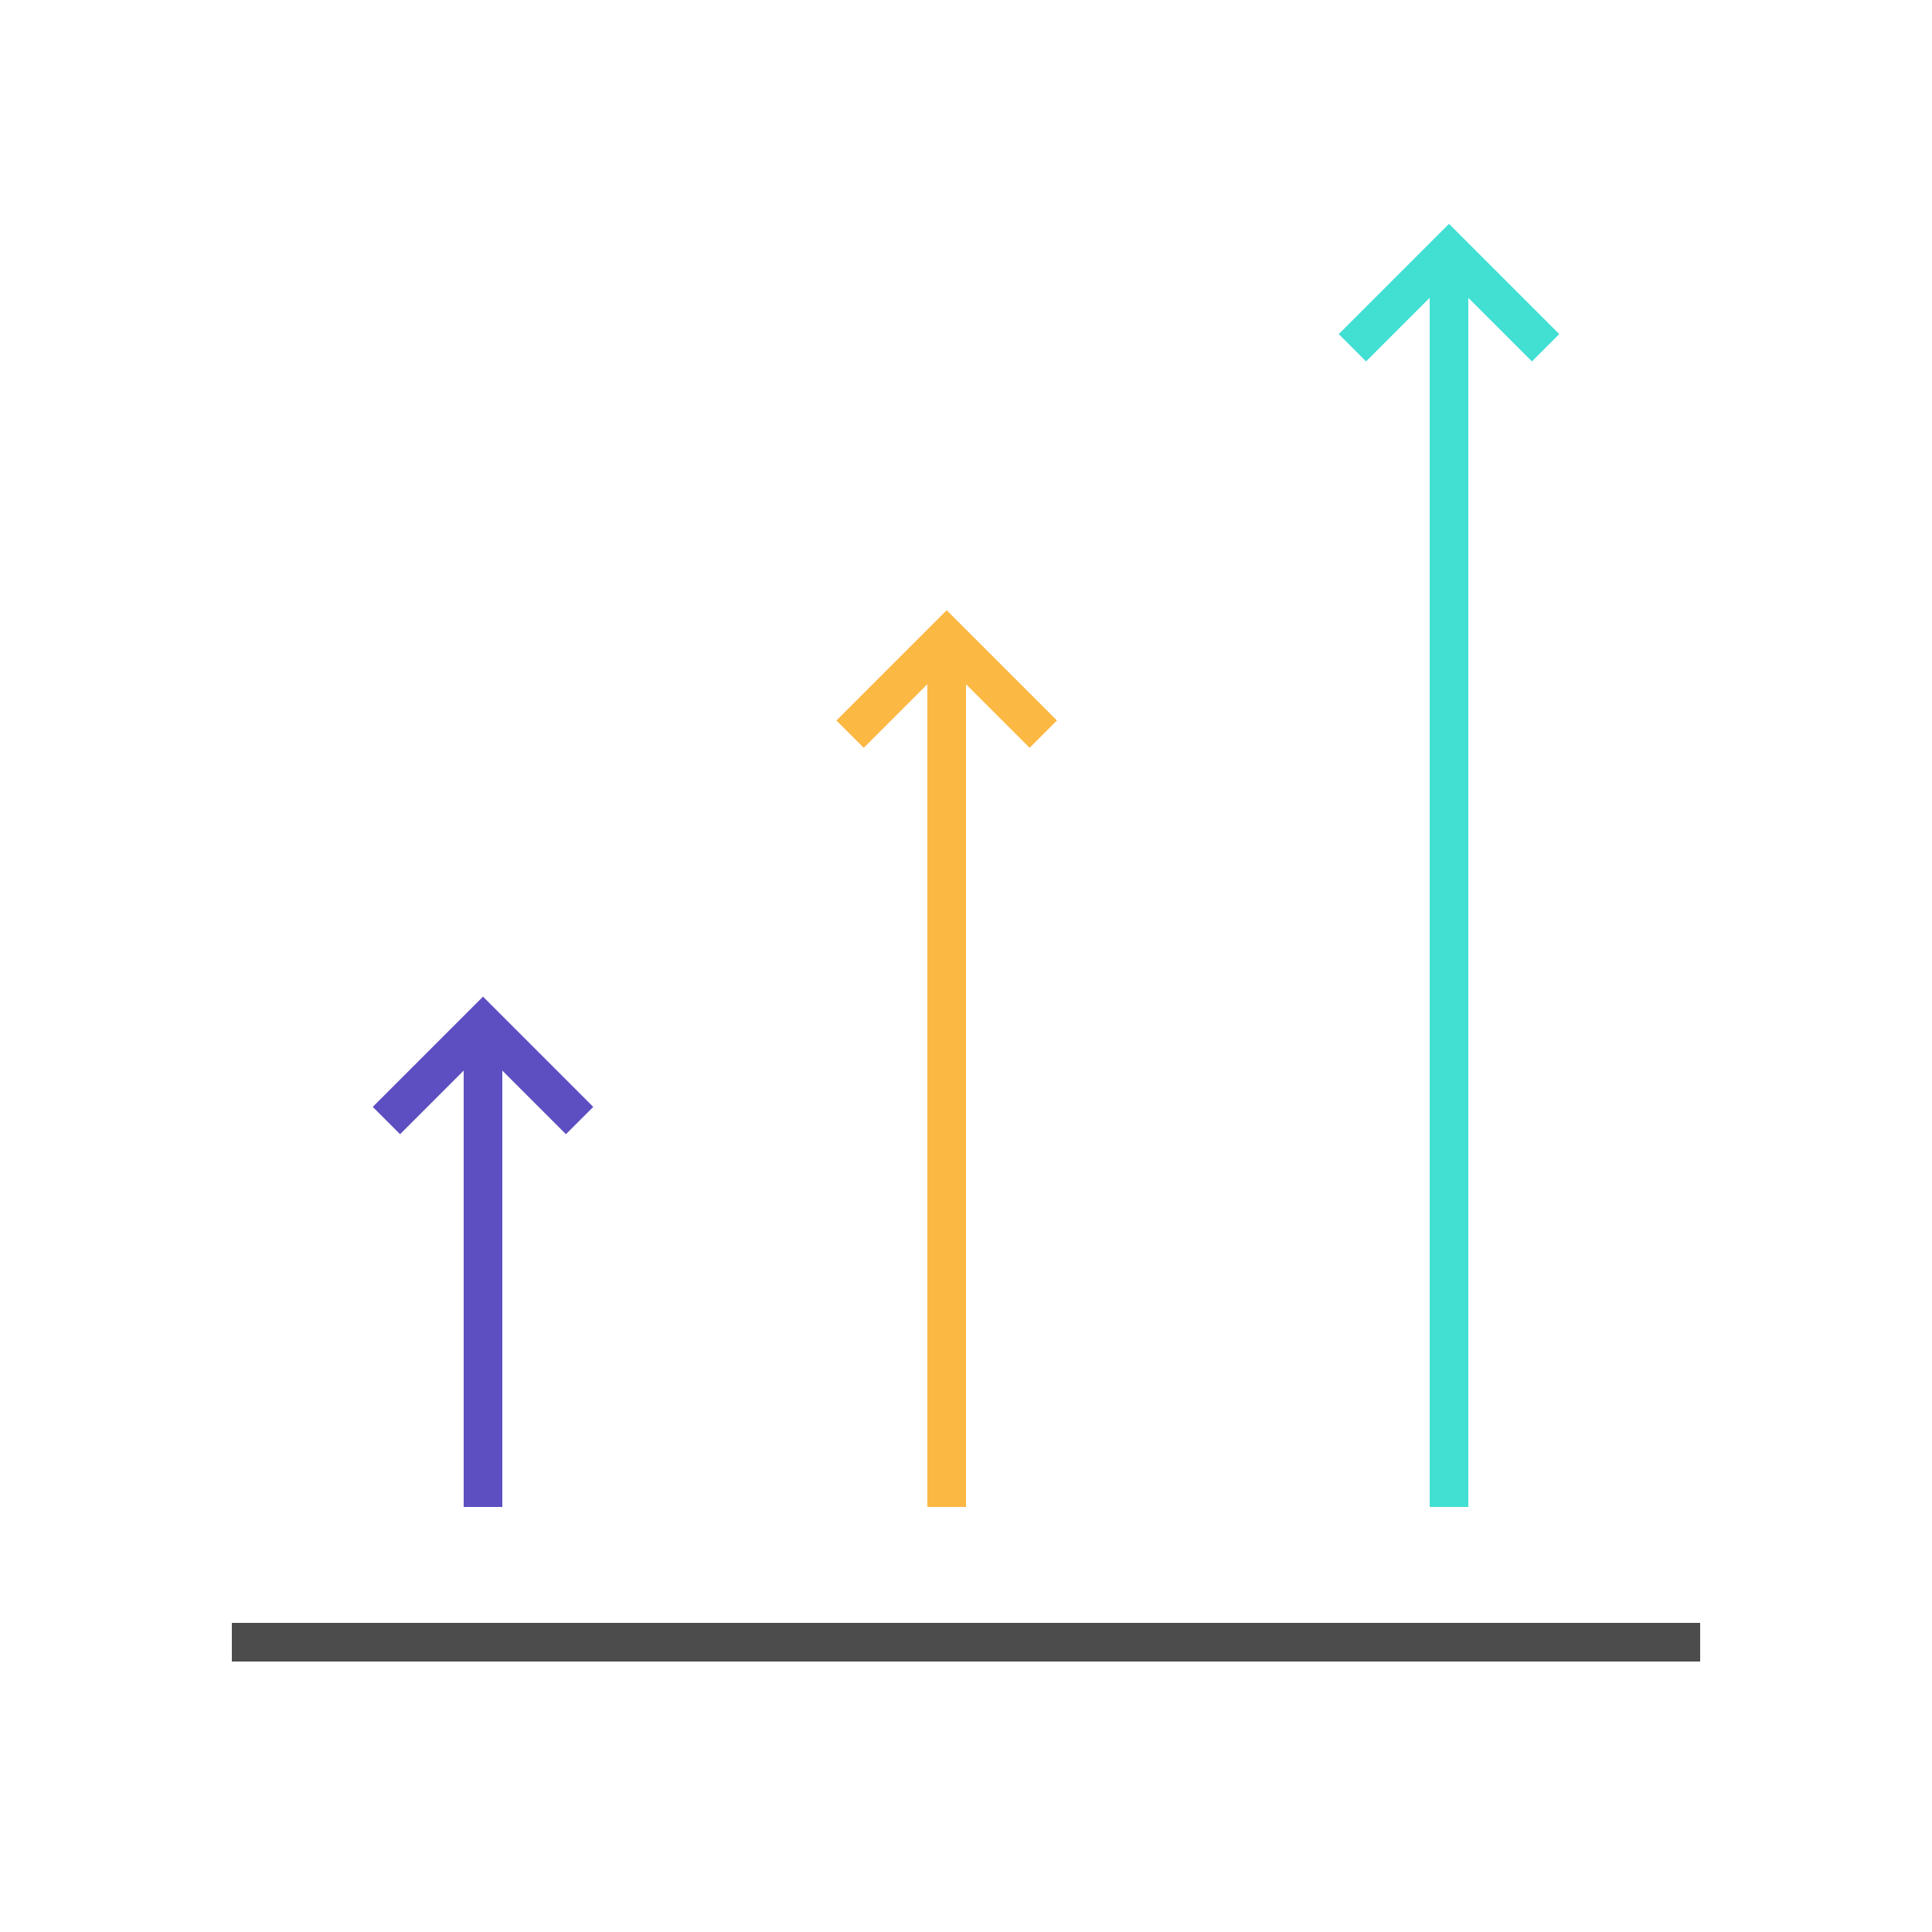 <?xml version="1.0" encoding="UTF-8"?> <svg xmlns="http://www.w3.org/2000/svg" xmlns:xlink="http://www.w3.org/1999/xlink" id="Layer_1" data-name="Layer 1" viewBox="0 0 50 50"><defs><style>.cls-1,.cls-6,.cls-7,.cls-8{fill:none;}.cls-2{clip-path:url(#clip-path);}.cls-3{fill:#5d4fc1;}.cls-4{fill:#fbb843;}.cls-5{fill:#42dfd3;}.cls-6{stroke:#42dfd3;}.cls-6,.cls-7,.cls-8{stroke-miterlimit:10;}.cls-7{stroke:#fbb843;}.cls-8{stroke:#5d4fc1;}.cls-9{fill:#4c4c4c;}</style><clipPath id="clip-path"><rect class="cls-1" width="50" height="50"></rect></clipPath></defs><g class="cls-2"><g class="cls-2"><rect class="cls-3" x="12" y="27" width="1" height="12"></rect><rect class="cls-4" x="24" y="17" width="1" height="22"></rect><rect class="cls-5" x="37" y="7" width="1" height="32"></rect><polyline class="cls-6" points="40 9 37.5 6.5 35 9"></polyline><polyline class="cls-7" points="27 19 24.5 16.5 22 19"></polyline><polyline class="cls-8" points="15 29 12.5 26.5 10 29"></polyline></g><rect class="cls-9" x="6" y="42" width="38" height="1"></rect></g></svg> 
